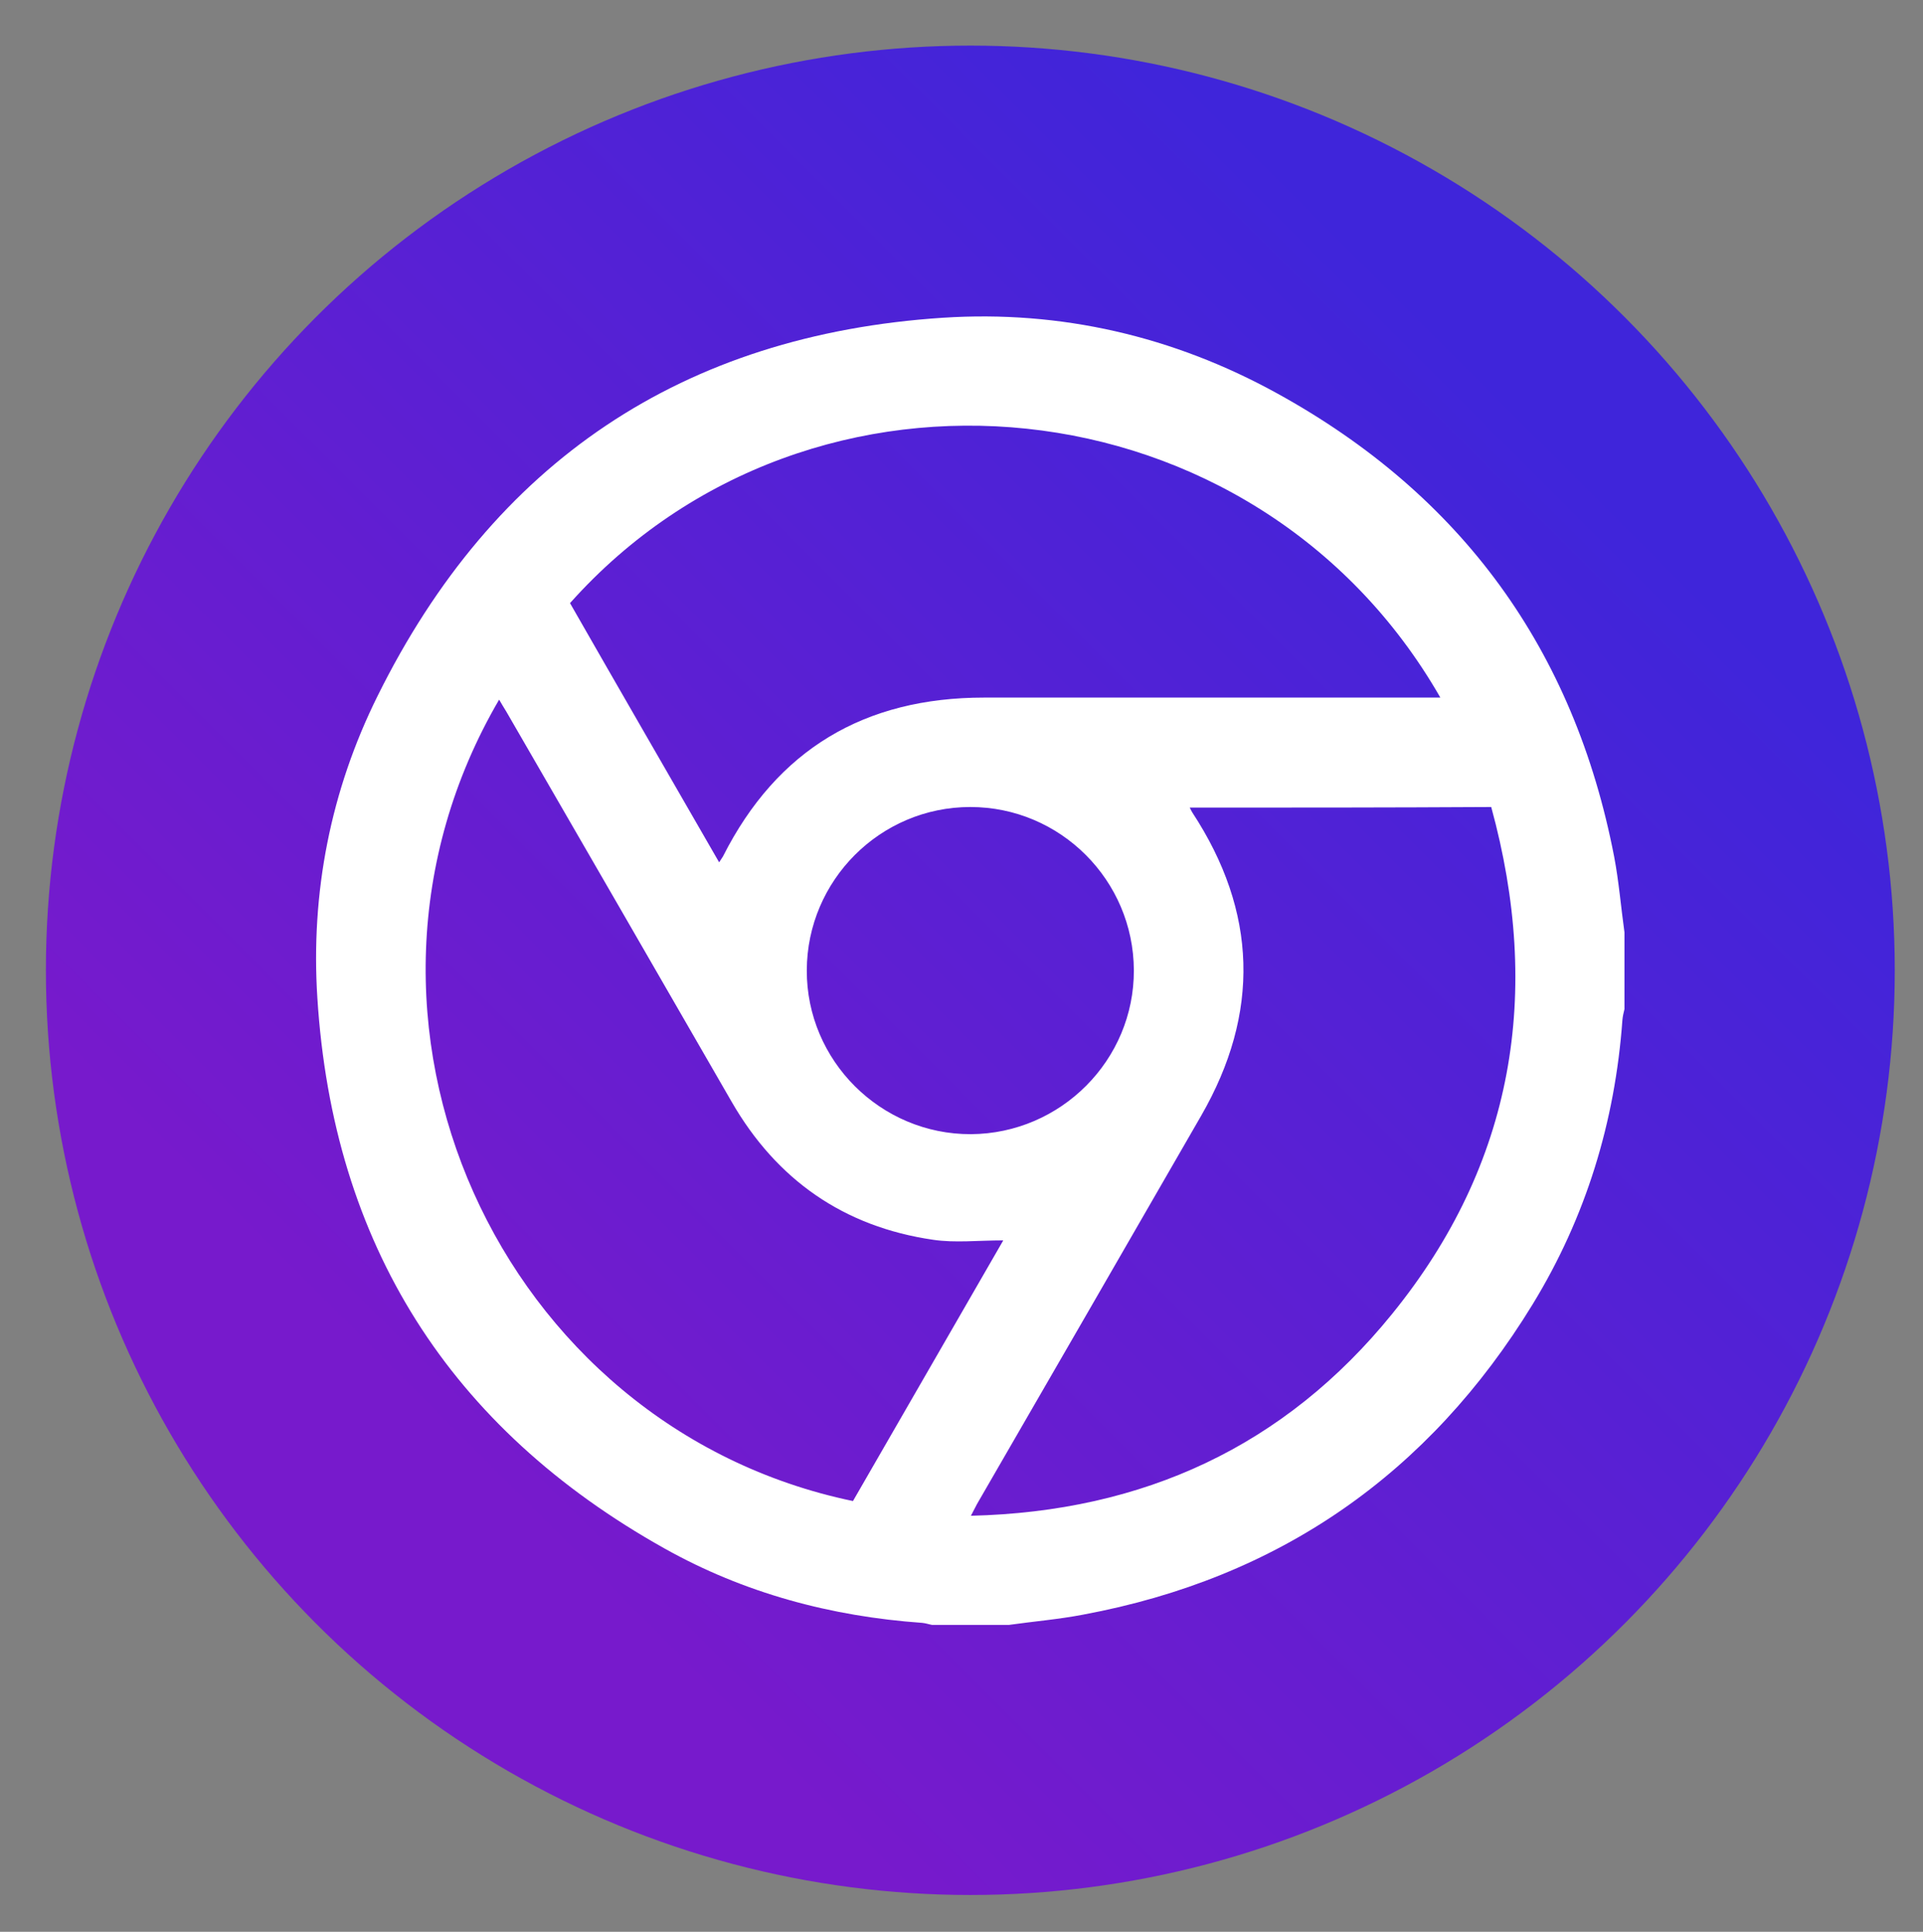 <?xml version="1.0" encoding="utf-8"?>
<!-- Generator: Adobe Illustrator 24.1.2, SVG Export Plug-In . SVG Version: 6.00 Build 0)  -->
<svg version="1.1" id="Layer_1" xmlns="http://www.w3.org/2000/svg" xmlns:xlink="http://www.w3.org/1999/xlink" x="0px" y="0px"
	 viewBox="0 0 653.8 656.6" style="enable-background:new 0 0 653.8 656.6;" xml:space="preserve">
<rect x="0" y="0" width="653.8" height="656.6" fill="#808080" stroke="none"/>
<style type="text/css">
	.st0{fill:url(#SVGID_1_);}
	.st1{fill:#FFFFFF;}
</style>
<g>
	
		<linearGradient id="SVGID_1_" gradientUnits="userSpaceOnUse" x1="107.652" y1="662.09" x2="552.14" y2="217.603" gradientTransform="matrix(1 0 0 1 0 -110)">
		<stop  offset="0.12" style="stop-color:#771ACC"/>
		<stop  offset="0.927" style="stop-color:#3F25DA"/>
	</linearGradient>
	<circle class="st0" cx="329.9" cy="329.8" r="314.3"/>
	<path class="st1" d="M552.3,316.9c0,8.7,0,17.4,0,26.1c-0.3,1.2-0.6,2.5-0.7,3.7c-2.5,34.6-12.4,67-30.5,96.6
		c-35.3,57.7-86.2,93.1-152.8,105.5c-8.3,1.6-16.8,2.3-25.3,3.5c-8.7,0-17.4,0-26.1,0c-1.1-0.2-2.2-0.6-3.4-0.7
		c-31-2.2-60.5-10.1-87.6-25.3c-73.1-40.9-112.7-103.5-118-187.1c-2.3-35.8,4.5-70.5,20.5-102.7c39.4-79.5,103.7-122.7,192.2-128.5
		c40.1-2.6,78.4,6.3,113.6,25.7c62.7,34.5,101,87.1,114.6,157.5C550.4,299.6,551.1,308.3,552.3,316.9z M404.5,274.5
		c0.5,1,0.7,1.4,0.9,1.7c22.1,33.7,23.1,68.1,3,103c-25.2,43.7-50.4,87.4-75.7,131.1c-0.8,1.3-1.4,2.7-2.6,4.9
		c58.7-1.4,106.8-23.7,143.2-68.6c41.5-51.1,51-109.2,33.7-172.3C472.6,274.5,438.8,274.5,404.5,274.5z M341.1,421.6
		c-8.6,0-16.4,0.9-23.8-0.2c-30.4-4.4-53.3-20.4-68.6-47c-25.5-44.2-51-88.4-76.6-132.6c-0.8-1.3-1.6-2.6-2.4-4
		c-63.4,108.5,0.1,247.4,120.3,272.4C306.8,481.1,323.7,451.8,341.1,421.6z M244.5,293.1c0.7-1.1,1-1.5,1.3-2
		c18.4-36.4,48.2-54,88.8-54c49.9,0,99.9,0,149.8,0c1.6,0,3.3,0,5.3,0c-62.5-109-213.9-124-295.9-32.1
		C210.5,234.2,227.4,263.4,244.5,293.1z M385.5,329.8c-0.1-30.6-25-55.5-55.6-55.5c-30.6,0-55.5,24.9-55.6,55.5
		c-0.1,30.7,25.1,55.8,55.8,55.7C360.7,385.3,385.6,360.3,385.5,329.8z"/>
</g>
</svg>
